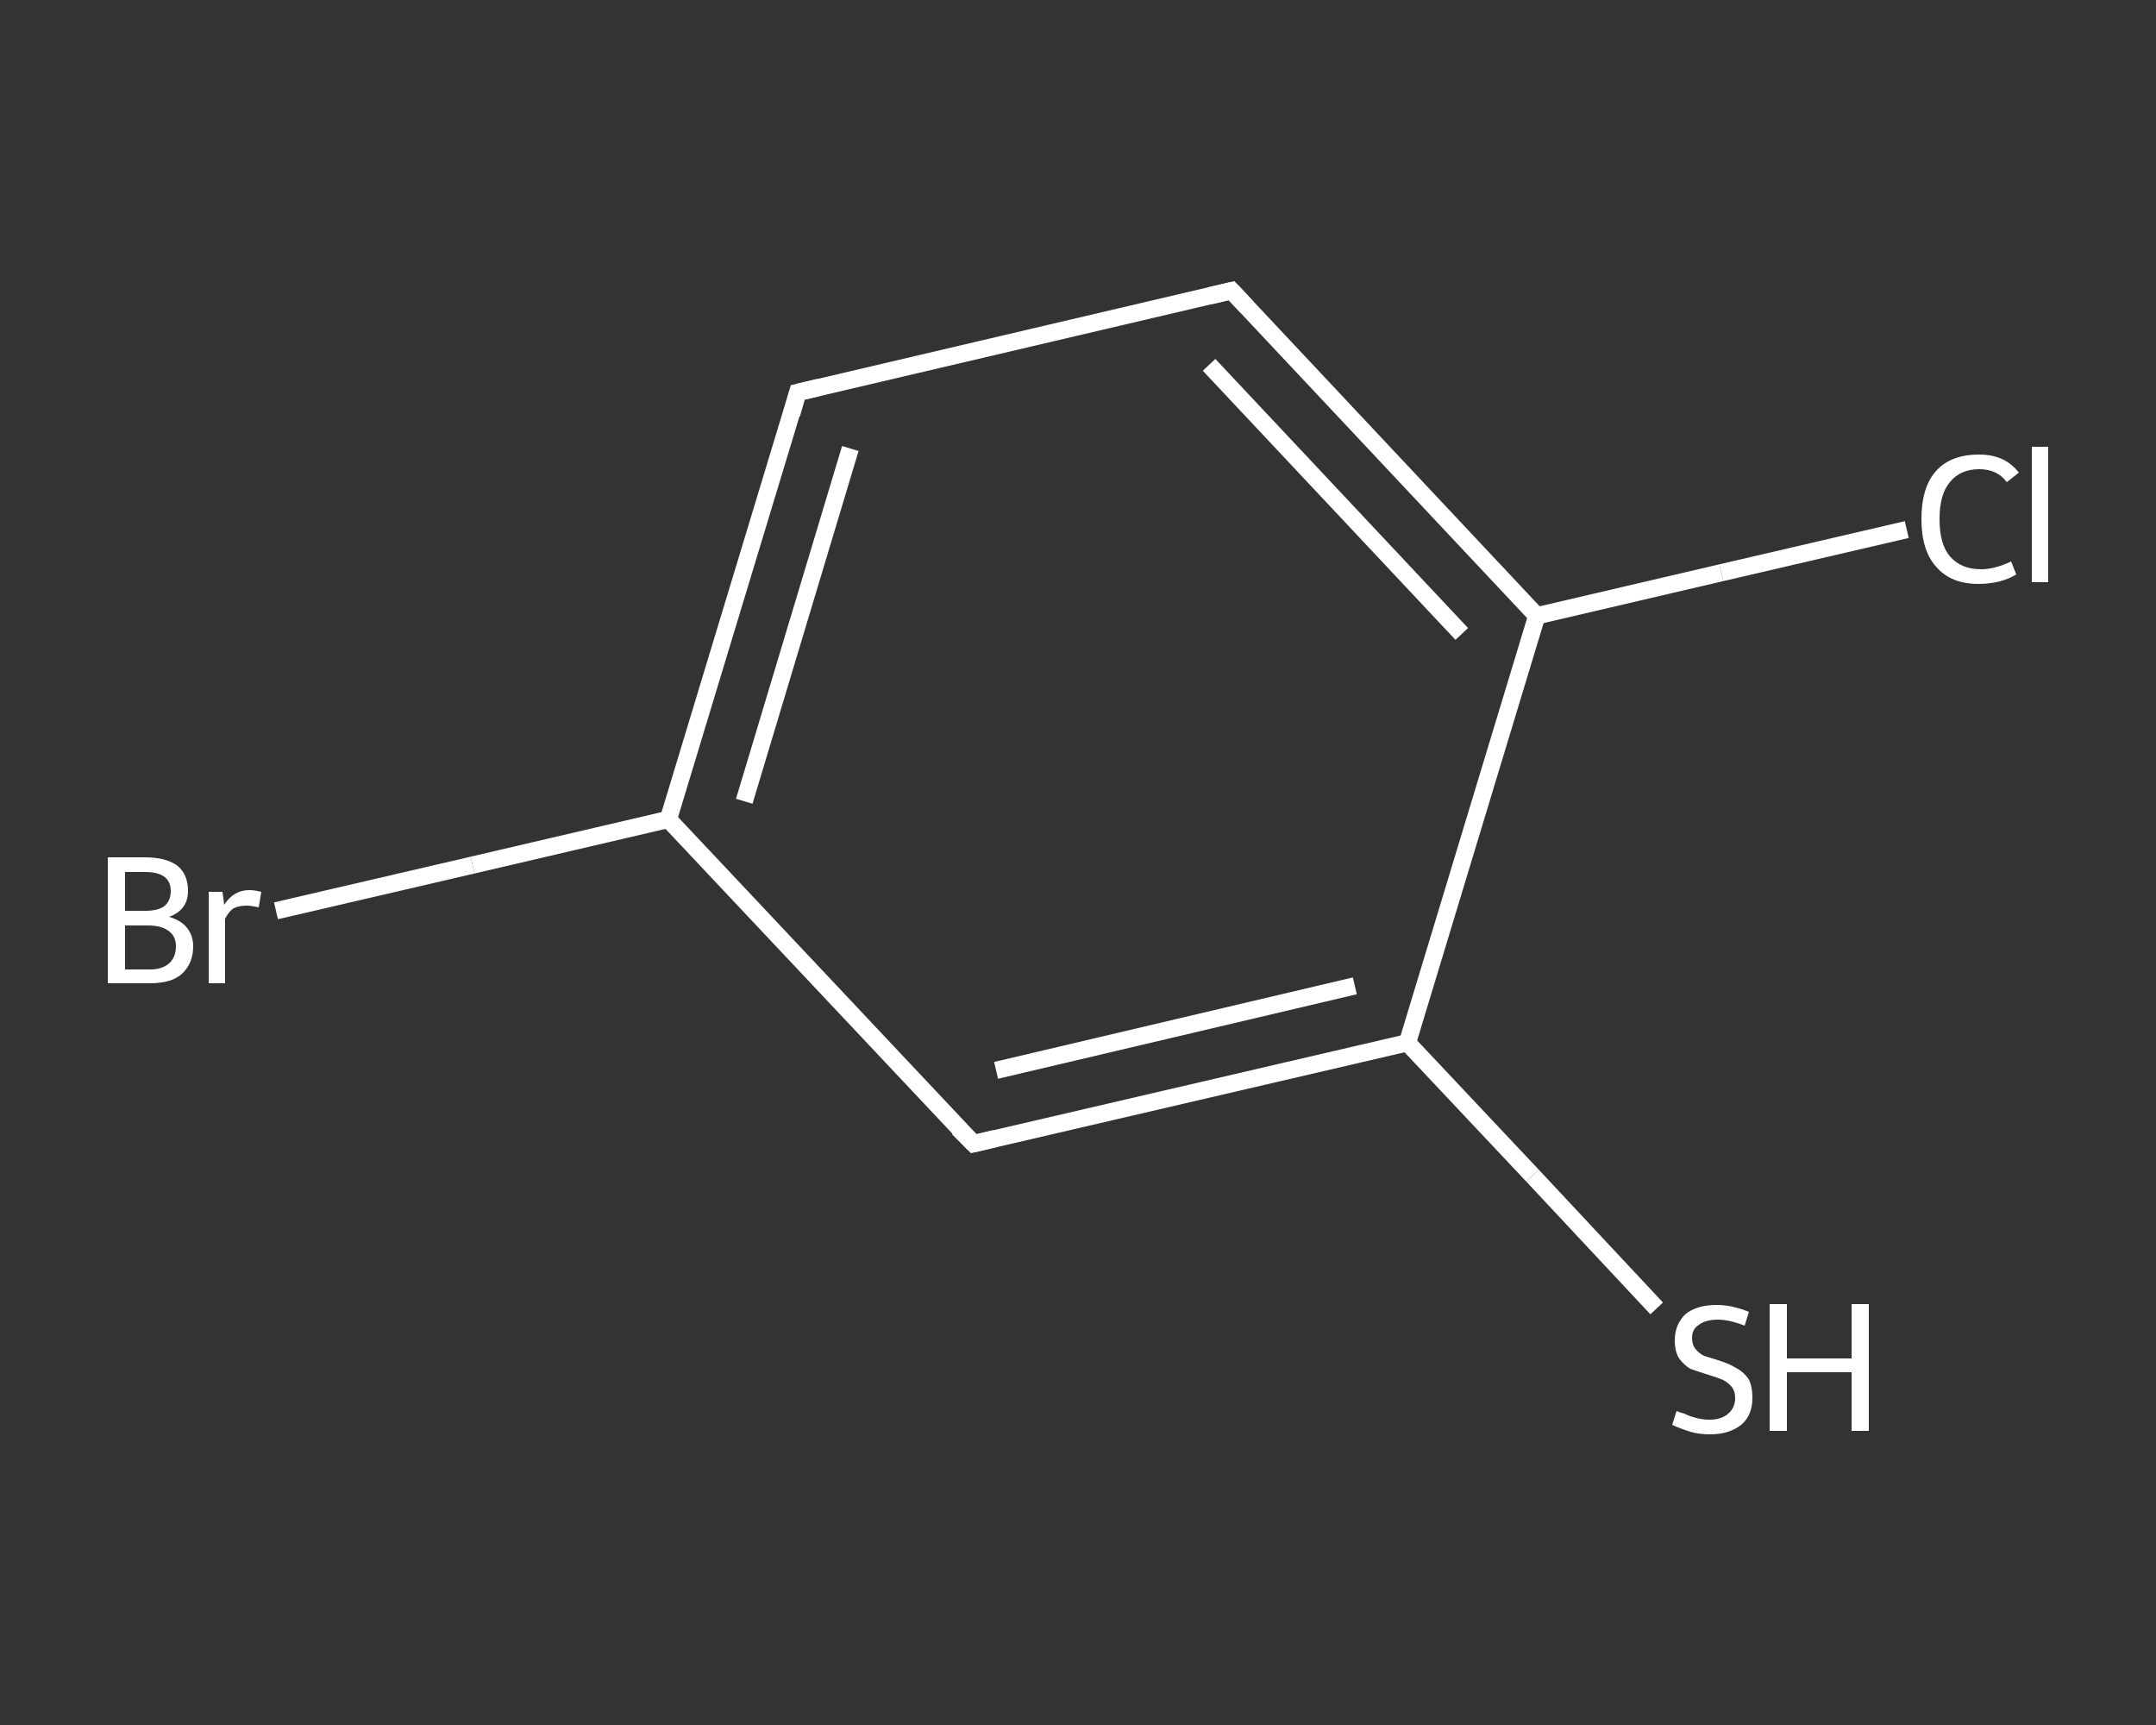 <?xml version='1.0' encoding='iso-8859-1'?>
<svg version='1.1' baseProfile='full'
              xmlns='http://www.w3.org/2000/svg'
                      xmlns:rdkit='http://www.rdkit.org/xml'
                      xmlns:xlink='http://www.w3.org/1999/xlink'
                  xml:space='preserve'
width='250px' height='200px' viewBox='0 0 250 200'>
<rect x="0" y="0" width="250" height="200" fill="#333333" stroke="none"/>
<!-- END OF HEADER -->
<rect style='opacity:1.0;fill:transparent;stroke:none' width='250.0' height='200.0' x='0.0' y='0.0'> </rect>
<path class='bond-0 atom-0 atom-1' d='M 192.1,151.7 L 177.7,136.3' style='fill:none;fill-rule:evenodd;stroke:#FFFFFF;stroke-width:2.0px;stroke-linecap:butt;stroke-linejoin:miter;stroke-opacity:1' />
<path class='bond-0 atom-0 atom-1' d='M 177.7,136.3 L 163.2,120.9' style='fill:none;fill-rule:evenodd;stroke:#FFFFFF;stroke-width:2.0px;stroke-linecap:butt;stroke-linejoin:miter;stroke-opacity:1' />
<path class='bond-1 atom-1 atom-2' d='M 163.2,120.9 L 112.9,132.6' style='fill:none;fill-rule:evenodd;stroke:#FFFFFF;stroke-width:2.0px;stroke-linecap:butt;stroke-linejoin:miter;stroke-opacity:1' />
<path class='bond-1 atom-1 atom-2' d='M 157.1,114.3 L 115.5,124.1' style='fill:none;fill-rule:evenodd;stroke:#FFFFFF;stroke-width:2.0px;stroke-linecap:butt;stroke-linejoin:miter;stroke-opacity:1' />
<path class='bond-2 atom-2 atom-3' d='M 112.9,132.6 L 77.5,95.0' style='fill:none;fill-rule:evenodd;stroke:#FFFFFF;stroke-width:2.0px;stroke-linecap:butt;stroke-linejoin:miter;stroke-opacity:1' />
<path class='bond-3 atom-3 atom-4' d='M 77.5,95.0 L 54.8,100.3' style='fill:none;fill-rule:evenodd;stroke:#FFFFFF;stroke-width:2.0px;stroke-linecap:butt;stroke-linejoin:miter;stroke-opacity:1' />
<path class='bond-3 atom-3 atom-4' d='M 54.8,100.3 L 32.0,105.6' style='fill:none;fill-rule:evenodd;stroke:#FFFFFF;stroke-width:2.0px;stroke-linecap:butt;stroke-linejoin:miter;stroke-opacity:1' />
<path class='bond-4 atom-3 atom-5' d='M 77.5,95.0 L 92.5,45.5' style='fill:none;fill-rule:evenodd;stroke:#FFFFFF;stroke-width:2.0px;stroke-linecap:butt;stroke-linejoin:miter;stroke-opacity:1' />
<path class='bond-4 atom-3 atom-5' d='M 86.3,92.9 L 98.6,52.0' style='fill:none;fill-rule:evenodd;stroke:#FFFFFF;stroke-width:2.0px;stroke-linecap:butt;stroke-linejoin:miter;stroke-opacity:1' />
<path class='bond-5 atom-5 atom-6' d='M 92.5,45.5 L 142.8,33.7' style='fill:none;fill-rule:evenodd;stroke:#FFFFFF;stroke-width:2.0px;stroke-linecap:butt;stroke-linejoin:miter;stroke-opacity:1' />
<path class='bond-6 atom-6 atom-7' d='M 142.8,33.7 L 178.2,71.4' style='fill:none;fill-rule:evenodd;stroke:#FFFFFF;stroke-width:2.0px;stroke-linecap:butt;stroke-linejoin:miter;stroke-opacity:1' />
<path class='bond-6 atom-6 atom-7' d='M 140.2,42.3 L 169.5,73.5' style='fill:none;fill-rule:evenodd;stroke:#FFFFFF;stroke-width:2.0px;stroke-linecap:butt;stroke-linejoin:miter;stroke-opacity:1' />
<path class='bond-7 atom-7 atom-8' d='M 178.2,71.4 L 199.6,66.4' style='fill:none;fill-rule:evenodd;stroke:#FFFFFF;stroke-width:2.0px;stroke-linecap:butt;stroke-linejoin:miter;stroke-opacity:1' />
<path class='bond-7 atom-7 atom-8' d='M 199.6,66.4 L 221.1,61.4' style='fill:none;fill-rule:evenodd;stroke:#FFFFFF;stroke-width:2.0px;stroke-linecap:butt;stroke-linejoin:miter;stroke-opacity:1' />
<path class='bond-8 atom-7 atom-1' d='M 178.2,71.4 L 163.2,120.9' style='fill:none;fill-rule:evenodd;stroke:#FFFFFF;stroke-width:2.0px;stroke-linecap:butt;stroke-linejoin:miter;stroke-opacity:1' />
<path d='M 115.4,132.0 L 112.9,132.6 L 111.1,130.8' style='fill:none;stroke:#FFFFFF;stroke-width:2.0px;stroke-linecap:butt;stroke-linejoin:miter;stroke-opacity:1;' />
<path d='M 91.8,48.0 L 92.5,45.5 L 95.0,44.9' style='fill:none;stroke:#FFFFFF;stroke-width:2.0px;stroke-linecap:butt;stroke-linejoin:miter;stroke-opacity:1;' />
<path d='M 140.3,34.3 L 142.8,33.7 L 144.6,35.6' style='fill:none;stroke:#FFFFFF;stroke-width:2.0px;stroke-linecap:butt;stroke-linejoin:miter;stroke-opacity:1;' />
<path class='atom-0' d='M 194.4 163.6
Q 194.6 163.7, 195.3 163.9
Q 195.9 164.2, 196.7 164.4
Q 197.4 164.6, 198.2 164.6
Q 199.6 164.6, 200.4 163.9
Q 201.2 163.2, 201.2 162.1
Q 201.2 161.3, 200.8 160.8
Q 200.4 160.3, 199.8 160.0
Q 199.1 159.7, 198.1 159.4
Q 196.8 159.0, 196.0 158.7
Q 195.3 158.3, 194.7 157.5
Q 194.2 156.7, 194.2 155.4
Q 194.2 153.6, 195.4 152.4
Q 196.7 151.3, 199.1 151.3
Q 200.8 151.3, 202.8 152.1
L 202.3 153.7
Q 200.5 153.0, 199.2 153.0
Q 197.8 153.0, 197.0 153.6
Q 196.2 154.1, 196.2 155.1
Q 196.2 155.9, 196.6 156.4
Q 197.0 156.9, 197.6 157.2
Q 198.2 157.4, 199.2 157.7
Q 200.5 158.1, 201.3 158.6
Q 202.1 159.0, 202.7 159.8
Q 203.2 160.6, 203.2 162.1
Q 203.2 164.1, 201.9 165.2
Q 200.5 166.3, 198.3 166.3
Q 197.0 166.3, 196.0 166.0
Q 195.0 165.7, 193.9 165.2
L 194.4 163.6
' fill='#FFFFFF'/>
<path class='atom-0' d='M 205.2 151.2
L 207.2 151.2
L 207.2 157.5
L 214.7 157.5
L 214.7 151.2
L 216.7 151.2
L 216.7 165.9
L 214.7 165.9
L 214.7 159.1
L 207.2 159.1
L 207.2 165.9
L 205.2 165.9
L 205.2 151.2
' fill='#FFFFFF'/>
<path class='atom-4' d='M 19.6 106.3
Q 21.0 106.7, 21.7 107.6
Q 22.4 108.5, 22.4 109.7
Q 22.4 111.7, 21.1 112.9
Q 19.9 114.0, 17.4 114.0
L 12.5 114.0
L 12.5 99.4
L 16.8 99.4
Q 19.3 99.4, 20.6 100.4
Q 21.8 101.4, 21.8 103.3
Q 21.8 105.5, 19.6 106.3
M 14.5 101.1
L 14.5 105.6
L 16.8 105.6
Q 18.3 105.6, 19.0 105.1
Q 19.8 104.5, 19.8 103.3
Q 19.8 101.1, 16.8 101.1
L 14.5 101.1
M 17.4 112.4
Q 18.8 112.4, 19.6 111.7
Q 20.4 111.0, 20.4 109.7
Q 20.4 108.5, 19.5 107.9
Q 18.7 107.3, 17.1 107.3
L 14.5 107.3
L 14.5 112.4
L 17.4 112.4
' fill='#FFFFFF'/>
<path class='atom-4' d='M 25.8 103.4
L 26.0 104.9
Q 27.1 103.2, 28.9 103.2
Q 29.5 103.2, 30.3 103.4
L 30.0 105.2
Q 29.1 105.0, 28.6 105.0
Q 27.7 105.0, 27.1 105.3
Q 26.6 105.6, 26.1 106.5
L 26.1 114.0
L 24.2 114.0
L 24.2 103.4
L 25.8 103.4
' fill='#FFFFFF'/>
<path class='atom-8' d='M 222.8 60.2
Q 222.8 56.5, 224.5 54.6
Q 226.2 52.7, 229.5 52.7
Q 232.5 52.7, 234.1 54.8
L 232.7 55.9
Q 231.6 54.4, 229.5 54.4
Q 227.3 54.4, 226.1 55.9
Q 224.9 57.3, 224.9 60.2
Q 224.9 63.1, 226.1 64.5
Q 227.4 66.0, 229.7 66.0
Q 231.3 66.0, 233.2 65.1
L 233.8 66.6
Q 233.0 67.1, 231.9 67.4
Q 230.7 67.7, 229.4 67.7
Q 226.2 67.7, 224.5 65.7
Q 222.8 63.8, 222.8 60.2
' fill='#FFFFFF'/>
<path class='atom-8' d='M 235.6 51.8
L 237.5 51.8
L 237.5 67.5
L 235.6 67.5
L 235.6 51.8
' fill='#FFFFFF'/>
</svg>
